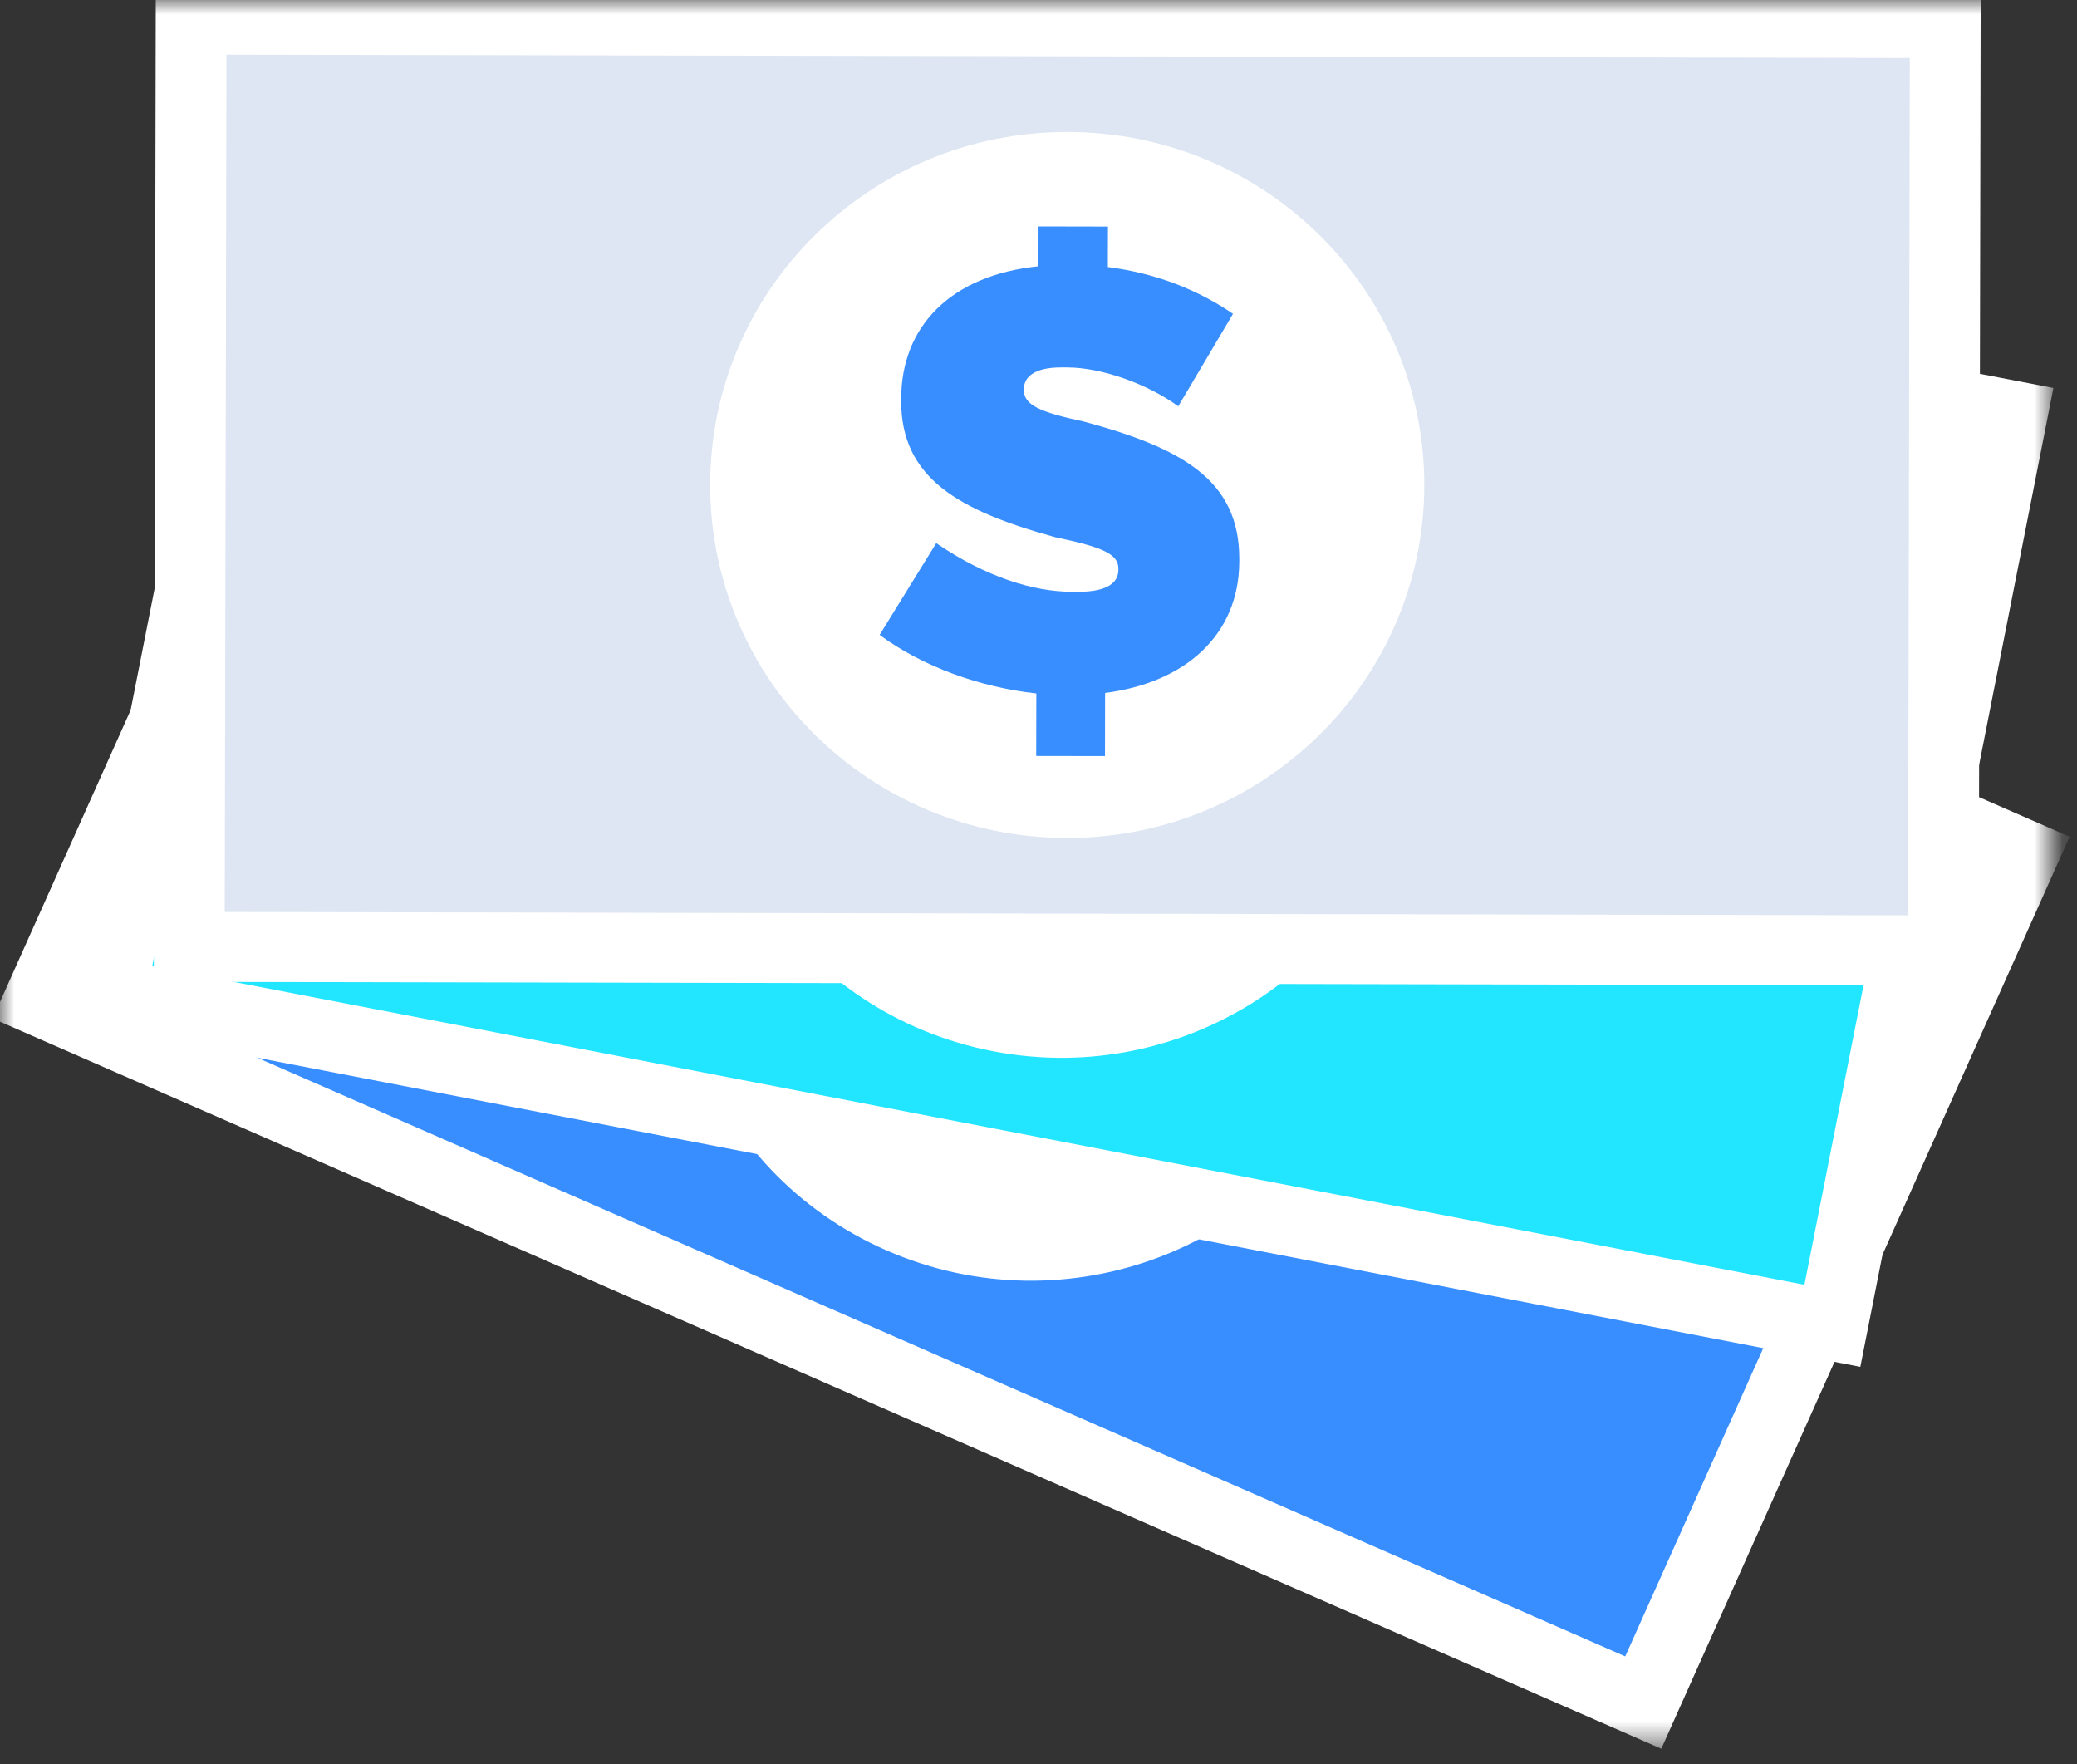<svg xmlns="http://www.w3.org/2000/svg" xmlns:xlink="http://www.w3.org/1999/xlink" width="73" height="62" viewBox="0 0 73 62">
    <rect x="0" y="0" width="73" height="62" fill="#333333" stroke="none"/>
    <defs>
        <path id="a" d="M0 61.455h72.143V0H0z"/>
    </defs>
    <g fill="none" fill-rule="evenodd">
        <mask id="b" fill="#fff">
            <use xlink:href="#a"/>
        </mask>
        <path fill="#398EFF" d="M1.381 35.164L14.726 5.365l56.373 24.669-13.343 29.8z" mask="url(#b)"/>
        <path fill="#FFF" d="M13.084 5.991L.747 33.541l-1.006 2.25 2.275.996 54.1 23.674 2.274.995 1.006-2.25 12.337-27.551 1.008-2.25-2.276-.994L16.367 4.737l-2.275-.995-1.008 2.25zM3.024 34.538l12.335-27.55 54.1 23.672-12.337 27.55L3.024 34.538z" mask="url(#b)"/>
        <path fill="#FFF" d="M47.716 37.62c-2.805 6.266-10.218 9.097-16.555 6.323-6.338-2.773-9.201-10.1-6.396-16.366 2.806-6.266 10.218-9.096 16.556-6.322 6.337 2.773 9.2 10.1 6.395 16.365" mask="url(#b)"/>
        <path fill="#398EFF" d="M40.938 31.623c-.657-1.137-1.893-2.313-3.01-2.802l-.2-.087c-.897-.392-1.346-.188-1.504.166l-.017.04c-.211.472.18.927 1.462 1.842 2.79 2.233 4.183 4.066 3.045 6.608l-.035.079c-1.057 2.362-3.478 3.14-6.2 2.351l-.908 2.028-2.21-.968.899-2.01c-1.724-.988-3.266-2.44-4.202-4.075l3.136-2.16c1.108 1.78 2.43 2.924 3.666 3.464l.199.087c.935.41 1.427.272 1.612-.142l.017-.04c.212-.472-.209-.915-1.58-1.892-2.73-2.208-4.115-4.062-3.004-6.544l.035-.079c1.033-2.304 3.346-3.27 6.308-2.327l.573-1.28 2.231.976-.582 1.3c1.486.885 2.595 2.03 3.354 3.258l-3.085 2.207z" mask="url(#b)"/>
        <path fill="#22E5FF" d="M3.892 34.926l6.31-31.986 60.51 11.667-6.309 31.985z" mask="url(#b)"/>
        <path fill="#FFF" d="M9.22 1.498l-.477 2.414-5.834 29.572-.476 2.414 2.442.47 58.068 11.196 2.442.47.477-2.414 5.834-29.572.475-2.414-2.442-.47L11.661 1.97 9.22 1.498zm1.965 2.885l58.07 11.195L63.42 45.15 5.35 33.955l5.835-29.572z" mask="url(#b)"/>
        <path fill="#FFF" d="M49.62 27.141c-1.327 6.725-7.917 11.113-14.72 9.802-6.802-1.312-11.242-7.827-9.915-14.551 1.326-6.726 7.917-11.114 14.72-9.803 6.802 1.312 11.242 7.826 9.915 14.552" mask="url(#b)"/>
        <path fill="#398EFF" d="M41.663 22.782c-.896-.962-2.366-1.84-3.564-2.07l-.214-.041c-.964-.186-1.355.112-1.43.493l-.008.042c-.101.507.384.863 1.84 1.474 3.221 1.565 4.993 3.046 4.454 5.774l-.016.085c-.5 2.536-2.686 3.827-5.516 3.655l-.43 2.176-2.374-.457.426-2.157c-1.904-.585-3.734-1.663-5.014-3.051l2.573-2.795c1.48 1.493 3.028 2.317 4.353 2.572l.214.042c1.005.193 1.451-.049 1.54-.493l.007-.042c.1-.508-.41-.847-1.967-1.499-3.157-1.552-4.925-3.056-4.398-5.72l.016-.084c.487-2.473 2.528-3.923 5.626-3.655l.272-1.374 2.394.461-.276 1.395c1.648.537 2.987 1.41 4.003 2.44l-2.511 2.83z" mask="url(#b)"/>
        <path fill="#DDE6F2" d="M6.652 33.276L6.718.687l61.65.122-.065 32.589z" mask="url(#b)"/>
        <path fill="#FFF" d="M5.476-.545l-.005 2.46-.06 30.129-.005 2.46 2.487.004 59.163.117 2.488.005.005-2.46.061-30.128.005-2.46-2.488-.005L7.964-.54 5.476-.545zM7.96 1.92l59.163.117-.06 30.129-59.164-.117.061-30.13z" mask="url(#b)"/>
        <path fill="#FFF" d="M50.06 17.068c-.014 6.852-5.644 12.394-12.574 12.38-6.932-.013-12.54-5.579-12.525-12.43.014-6.852 5.643-12.396 12.574-12.38 6.932.013 12.538 5.577 12.525 12.43" mask="url(#b)"/>
        <path fill="#398EFF" d="M41.411 14.278c-1.065-.778-2.676-1.362-3.896-1.365h-.219c-.98-.002-1.307.364-1.309.752v.043c0 .516.543.776 2.09 1.102 3.462.933 5.486 2.057 5.48 4.835v.086c-.005 2.585-1.903 4.261-4.716 4.621l-.004 2.219-2.418-.004.005-2.197c-1.982-.22-3.984-.935-5.508-2.058l1.99-3.225c1.74 1.188 3.416 1.707 4.767 1.71h.218c1.024.003 1.417-.32 1.417-.772v-.043c0-.518-.564-.755-2.218-1.103-3.398-.934-5.422-2.078-5.417-4.793l.002-.086c.005-2.52 1.729-4.326 4.824-4.643l.002-1.4 2.44.005-.004 1.422c1.72.219 3.203.824 4.399 1.645l-1.925 3.25z" mask="url(#b)"/>
    </g>
</svg>
